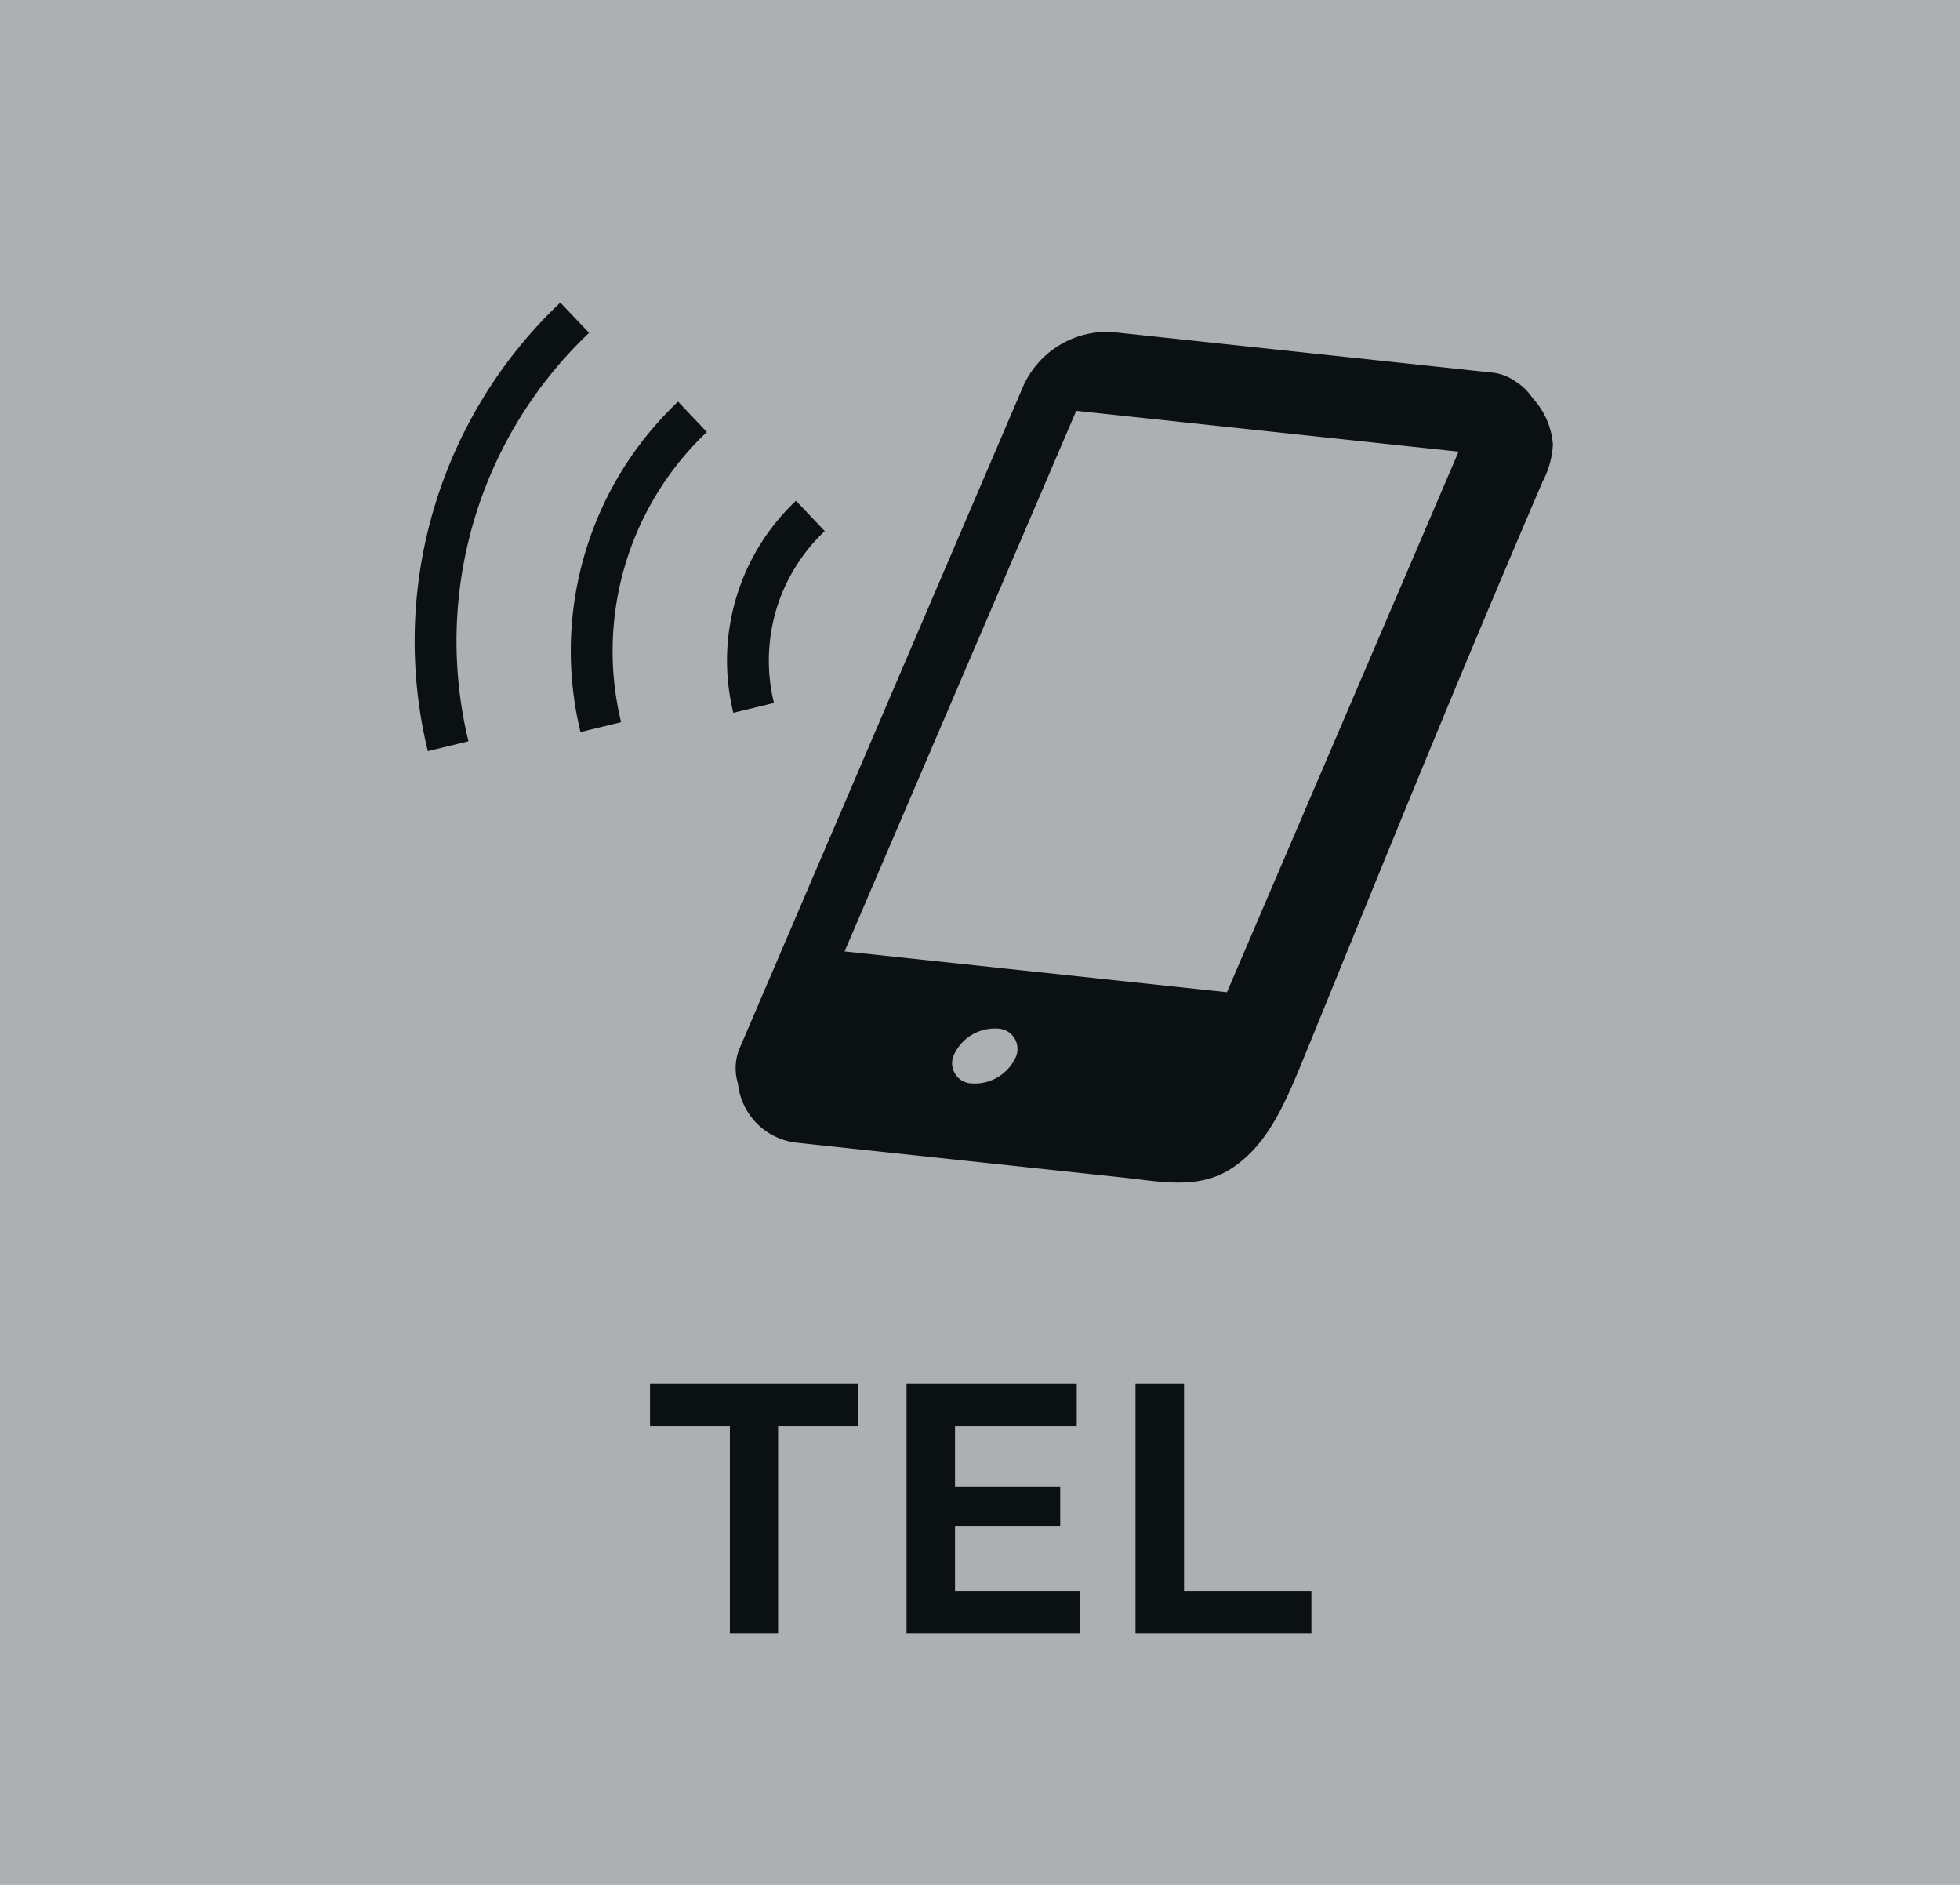 <svg xmlns="http://www.w3.org/2000/svg" width="156" height="150" viewBox="0 0 156 150">
  <g id="グループ_66711" data-name="グループ 66711" transform="translate(-6848 428)">
    <rect id="長方形_9127" data-name="長方形 9127" width="156" height="150" transform="translate(6848 -428)" fill="#adb0b2"/>
    <path id="パス_139611" data-name="パス 139611" d="M-9.716-16.492h-6.356V0h-3.836V-16.492h-6.356V-19.88H-9.716ZM7.952-3.388V0h-13.8V-19.88H7.7v3.388H-1.988V-11.7H6.384v3.136H-1.988v5.18ZM12.376,0V-19.88H16.24V-3.388H26.376V0Z" transform="translate(6926 -298)" fill="#0b1013"/>
    <g id="グループ_61250" data-name="グループ 61250" transform="translate(6881 -403.922)">
      <path id="パス_133758" data-name="パス 133758" d="M4694.4,117.486a4.268,4.268,0,0,0-1.313-1.285c-.01-.014-.021-.028-.031-.042.01.012.017.025.026.037a3.972,3.972,0,0,0-1.97-.733l-30.217-3.223a7.326,7.326,0,0,0-6.987,4.239l-22.525,52.581a4.169,4.169,0,0,0-.21,3.005,5.282,5.282,0,0,0,4.735,4.7l1.188.127,6.639.709q9.013.96,18.02,1.923c3.116.332,6.16,1.027,8.832-.807,2.963-2.028,4.263-5.381,6.069-9.807,6.775-16.6,11.519-28.339,18.577-44.808a7.011,7.011,0,0,0,.8-2.91h0A6.092,6.092,0,0,0,4694.4,117.486ZM4653.208,170.1a3.586,3.586,0,0,1-3.389,1.943,1.612,1.612,0,0,1-1.384-2.425,3.568,3.568,0,0,1,3.374-1.941A1.62,1.62,0,0,1,4653.208,170.1Zm16.883-5.315-30.435-3.247,18.44-43.022,30.431,3.248Z" transform="translate(-4605.436 -109.9)" fill="#0b1013"/>
      <path id="パス_133759" data-name="パス 133759" d="M4500.5,101.564l-2.292-2.414a37.114,37.114,0,0,0-10.546,35.7l3.235-.787a33.8,33.8,0,0,1,9.6-32.5Z" transform="translate(-4486.611 -99.15)" fill="#0b1013"/>
      <path id="パス_133760" data-name="パス 133760" d="M4557.979,155.8a27.319,27.319,0,0,0-.345,14.193l3.233-.789a24,24,0,0,1,6.824-23.089l-2.291-2.419A27.287,27.287,0,0,0,4557.979,155.8Z" transform="translate(-4544.431 -135.812)" fill="#0b1013"/>
      <path id="パス_133761" data-name="パス 133761" d="M4631.048,196.987a14.185,14.185,0,0,1,3.873-6.295l-2.291-2.416a17.483,17.483,0,0,0-4.986,16.879l3.234-.786A14.194,14.194,0,0,1,4631.048,196.987Z" transform="translate(-4602.277 -172.506)" fill="#0b1013"/>
    </g>
  </g>
</svg>
